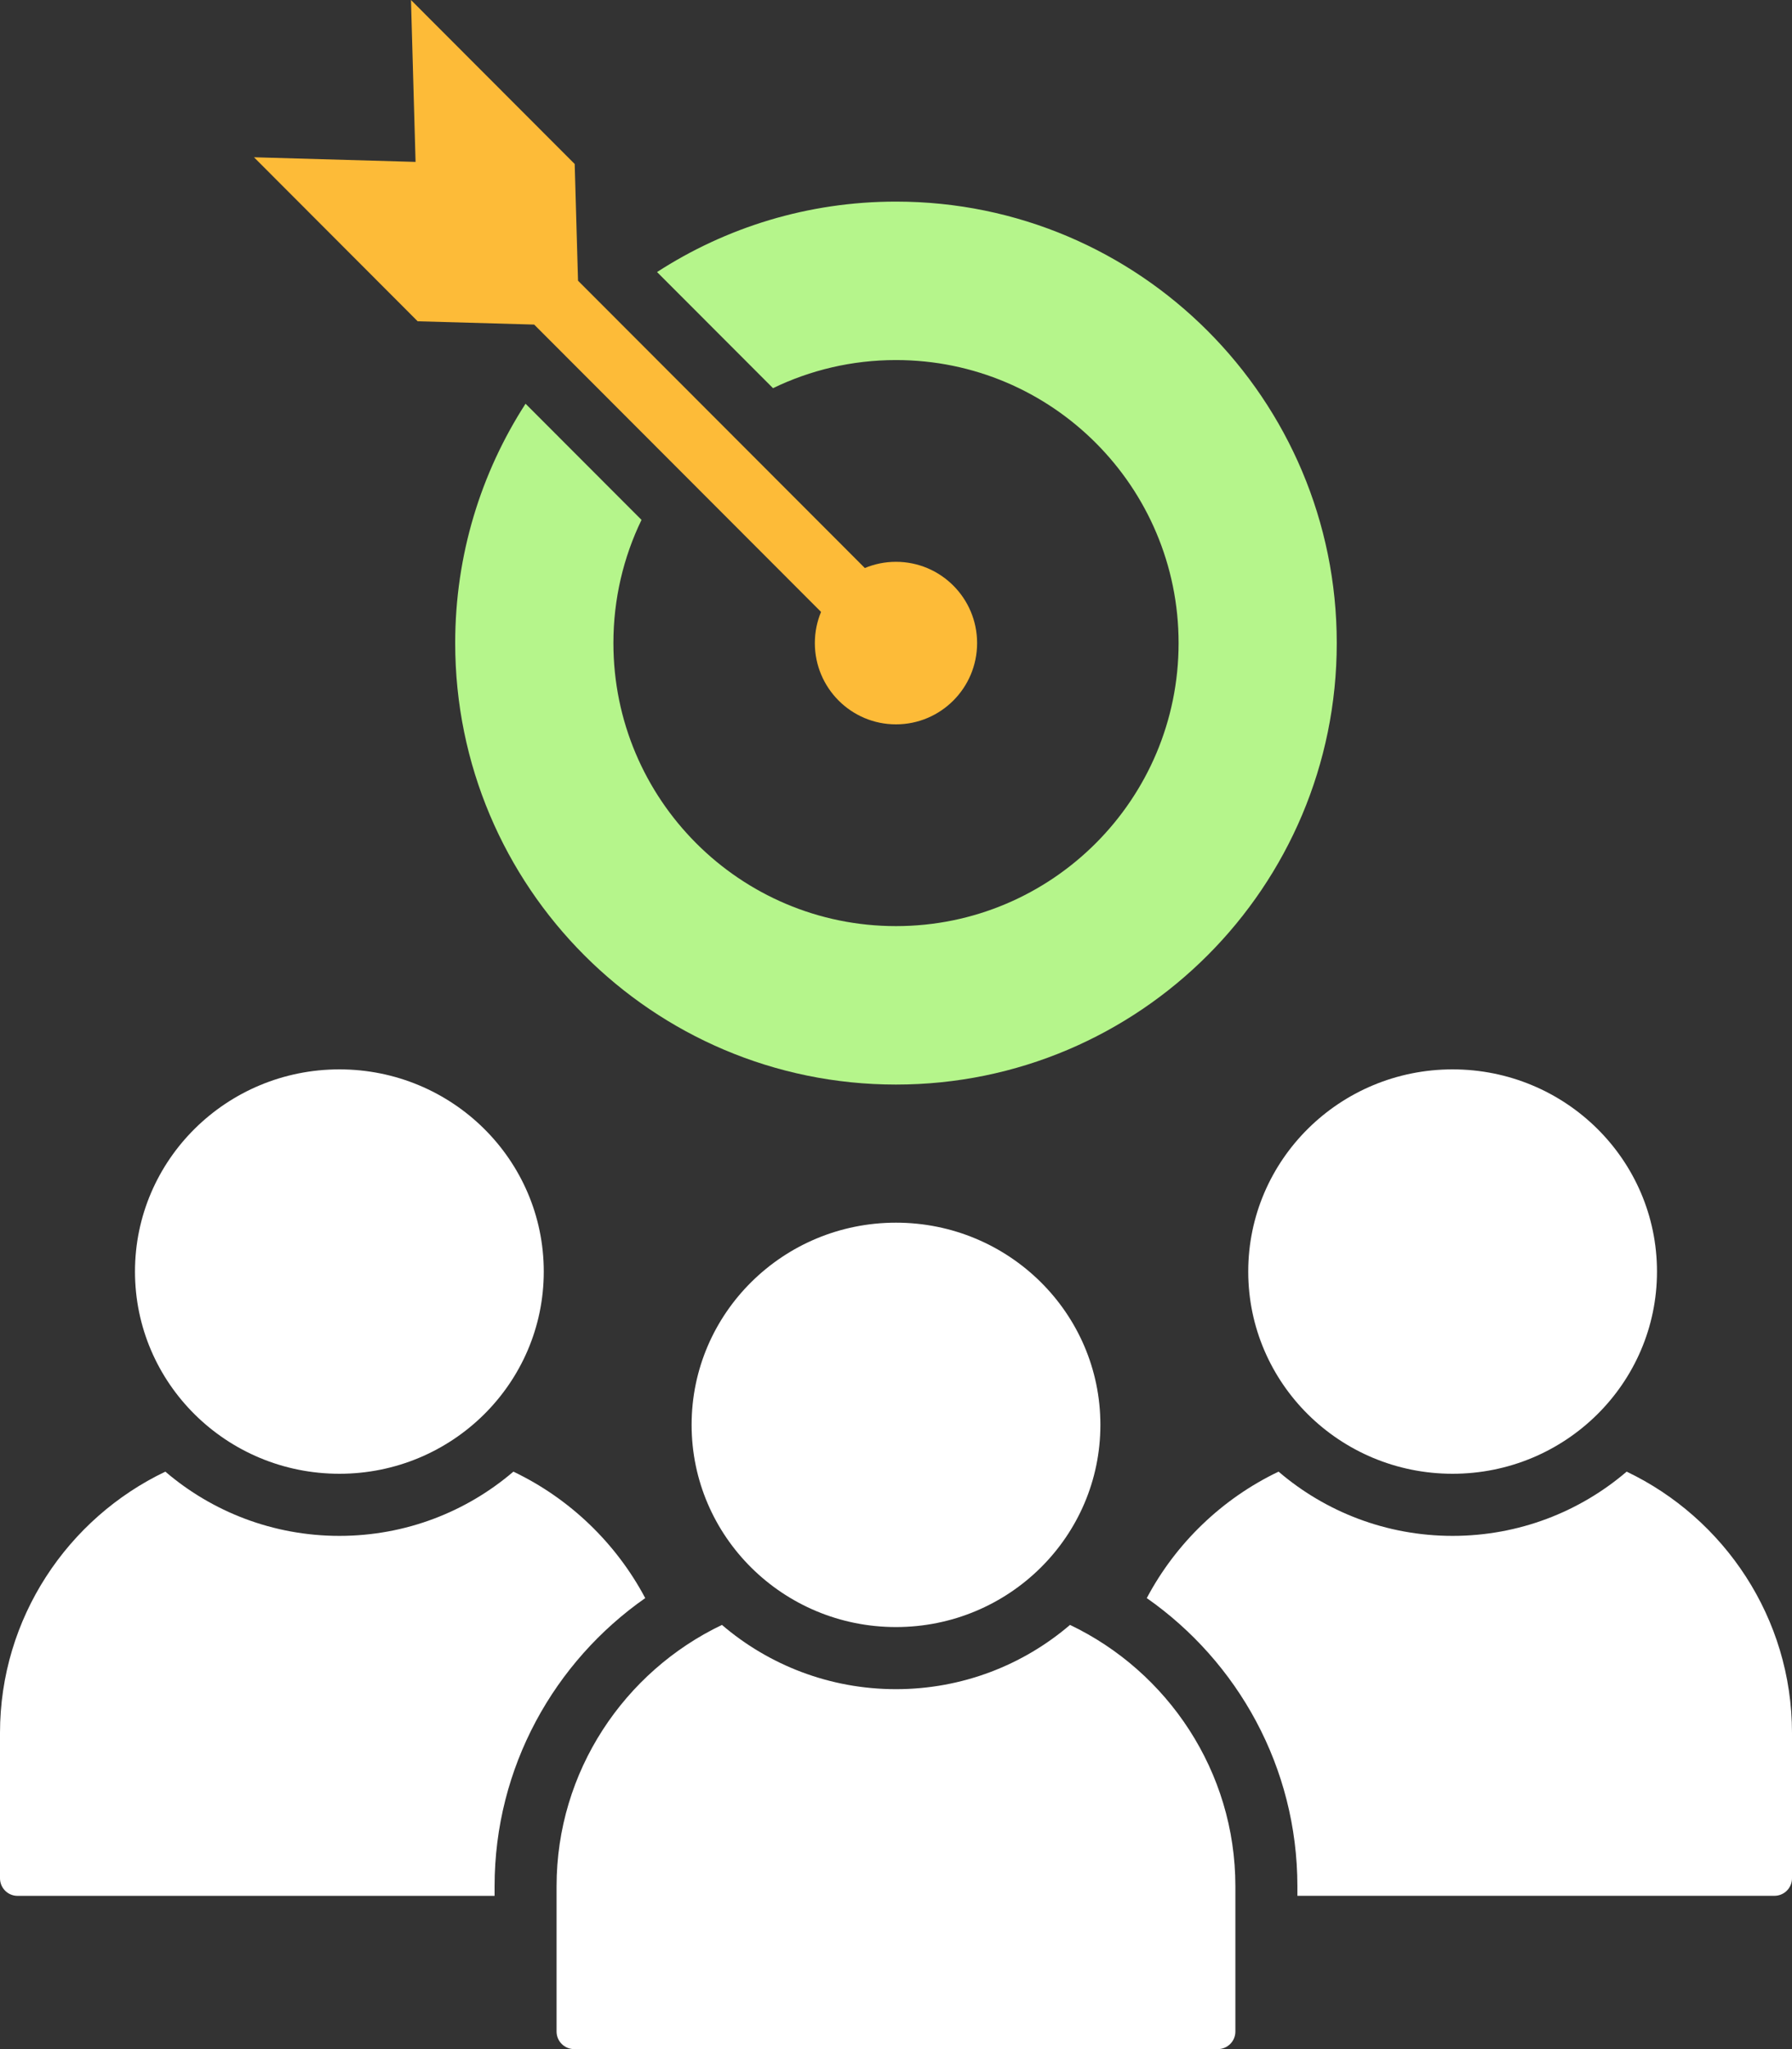 <svg width="70" height="80" viewBox="0 0 70 80" fill="none" xmlns="http://www.w3.org/2000/svg">
<rect x="0" y="0" width="70" height="80" fill="#333333" stroke="none"/>
<g clip-path="url(#clip0_933_1538)">
<path d="M34.999 63.523C39.408 63.523 42.984 59.989 42.984 55.628C42.984 51.268 39.408 47.735 34.999 47.735C30.59 47.735 27.016 51.27 27.016 55.628C27.016 59.987 30.59 63.523 34.999 63.523Z" fill="white"/>
<path d="M69.316 74.015C69.692 74.015 70 73.708 70 73.332V67.656C70 63.169 67.351 59.273 63.541 57.455C61.712 59.021 59.33 59.963 56.742 59.963C54.154 59.963 51.773 59.021 49.944 57.455C47.747 58.504 45.935 60.244 44.796 62.392C48.346 64.876 50.679 68.996 50.679 73.64V74.015H69.316Z" fill="white"/>
<path d="M16.315 12.543L20.866 12.672L32.072 23.89C31.916 24.265 31.83 24.676 31.83 25.107C31.83 26.859 33.249 28.28 34.999 28.28C36.749 28.28 38.168 26.859 38.168 25.107C38.168 23.355 36.749 21.934 34.999 21.934C34.568 21.934 34.158 22.02 33.783 22.177L22.579 10.959L22.449 6.403L16.054 0L16.233 6.321L9.921 6.14L16.315 12.543Z" fill="#FDBB38"/>
<path d="M21.741 73.64V79.316C21.741 79.693 22.05 80 22.426 80H47.572C47.949 80 48.257 79.693 48.257 79.316V73.64C48.257 69.154 45.608 65.257 41.797 63.439C39.968 65.005 37.587 65.948 34.999 65.948C32.411 65.948 30.03 65.005 28.201 63.439C24.392 65.257 21.741 69.154 21.741 73.64Z" fill="white"/>
<path d="M5.273 49.644C5.273 54.004 8.847 57.538 13.258 57.538C17.668 57.538 21.241 54.004 21.241 49.644C21.241 45.283 17.667 41.75 13.258 41.75C8.849 41.75 5.273 45.285 5.273 49.644Z" fill="white"/>
<path d="M56.742 41.75C52.333 41.75 48.759 45.285 48.759 49.644C48.759 54.002 52.333 57.538 56.742 57.538C61.151 57.538 64.726 54.004 64.726 49.644C64.726 45.283 61.151 41.75 56.742 41.75Z" fill="white"/>
<path d="M0 67.656V73.332C0 73.708 0.307 74.017 0.683 74.017H19.32V73.64C19.32 68.996 21.653 64.876 25.204 62.392C24.065 60.246 22.253 58.504 20.054 57.455C18.225 59.021 15.846 59.963 13.258 59.963C10.67 59.963 8.288 59.021 6.459 57.455C2.649 59.273 0 63.169 0 67.656Z" fill="white"/>
<path d="M34.999 7.871C31.559 7.871 28.354 8.881 25.666 10.621L30.196 15.155C31.648 14.452 33.278 14.057 34.999 14.057C41.095 14.057 46.039 19.005 46.039 25.107C46.039 31.21 41.095 36.157 34.999 36.157C28.903 36.157 23.961 31.21 23.961 25.107C23.961 23.383 24.355 21.752 25.059 20.297L20.529 15.762C18.79 18.455 17.781 21.663 17.781 25.107C17.781 34.626 25.49 42.343 34.999 42.343C44.508 42.343 52.217 34.626 52.217 25.107C52.217 15.588 44.508 7.871 34.999 7.871Z" fill="#B5F58B"/>
</g>
<defs>
<clipPath id="clip0_933_1538">
<rect width="70" height="80" fill="white"/>
</clipPath>
</defs>
</svg>
